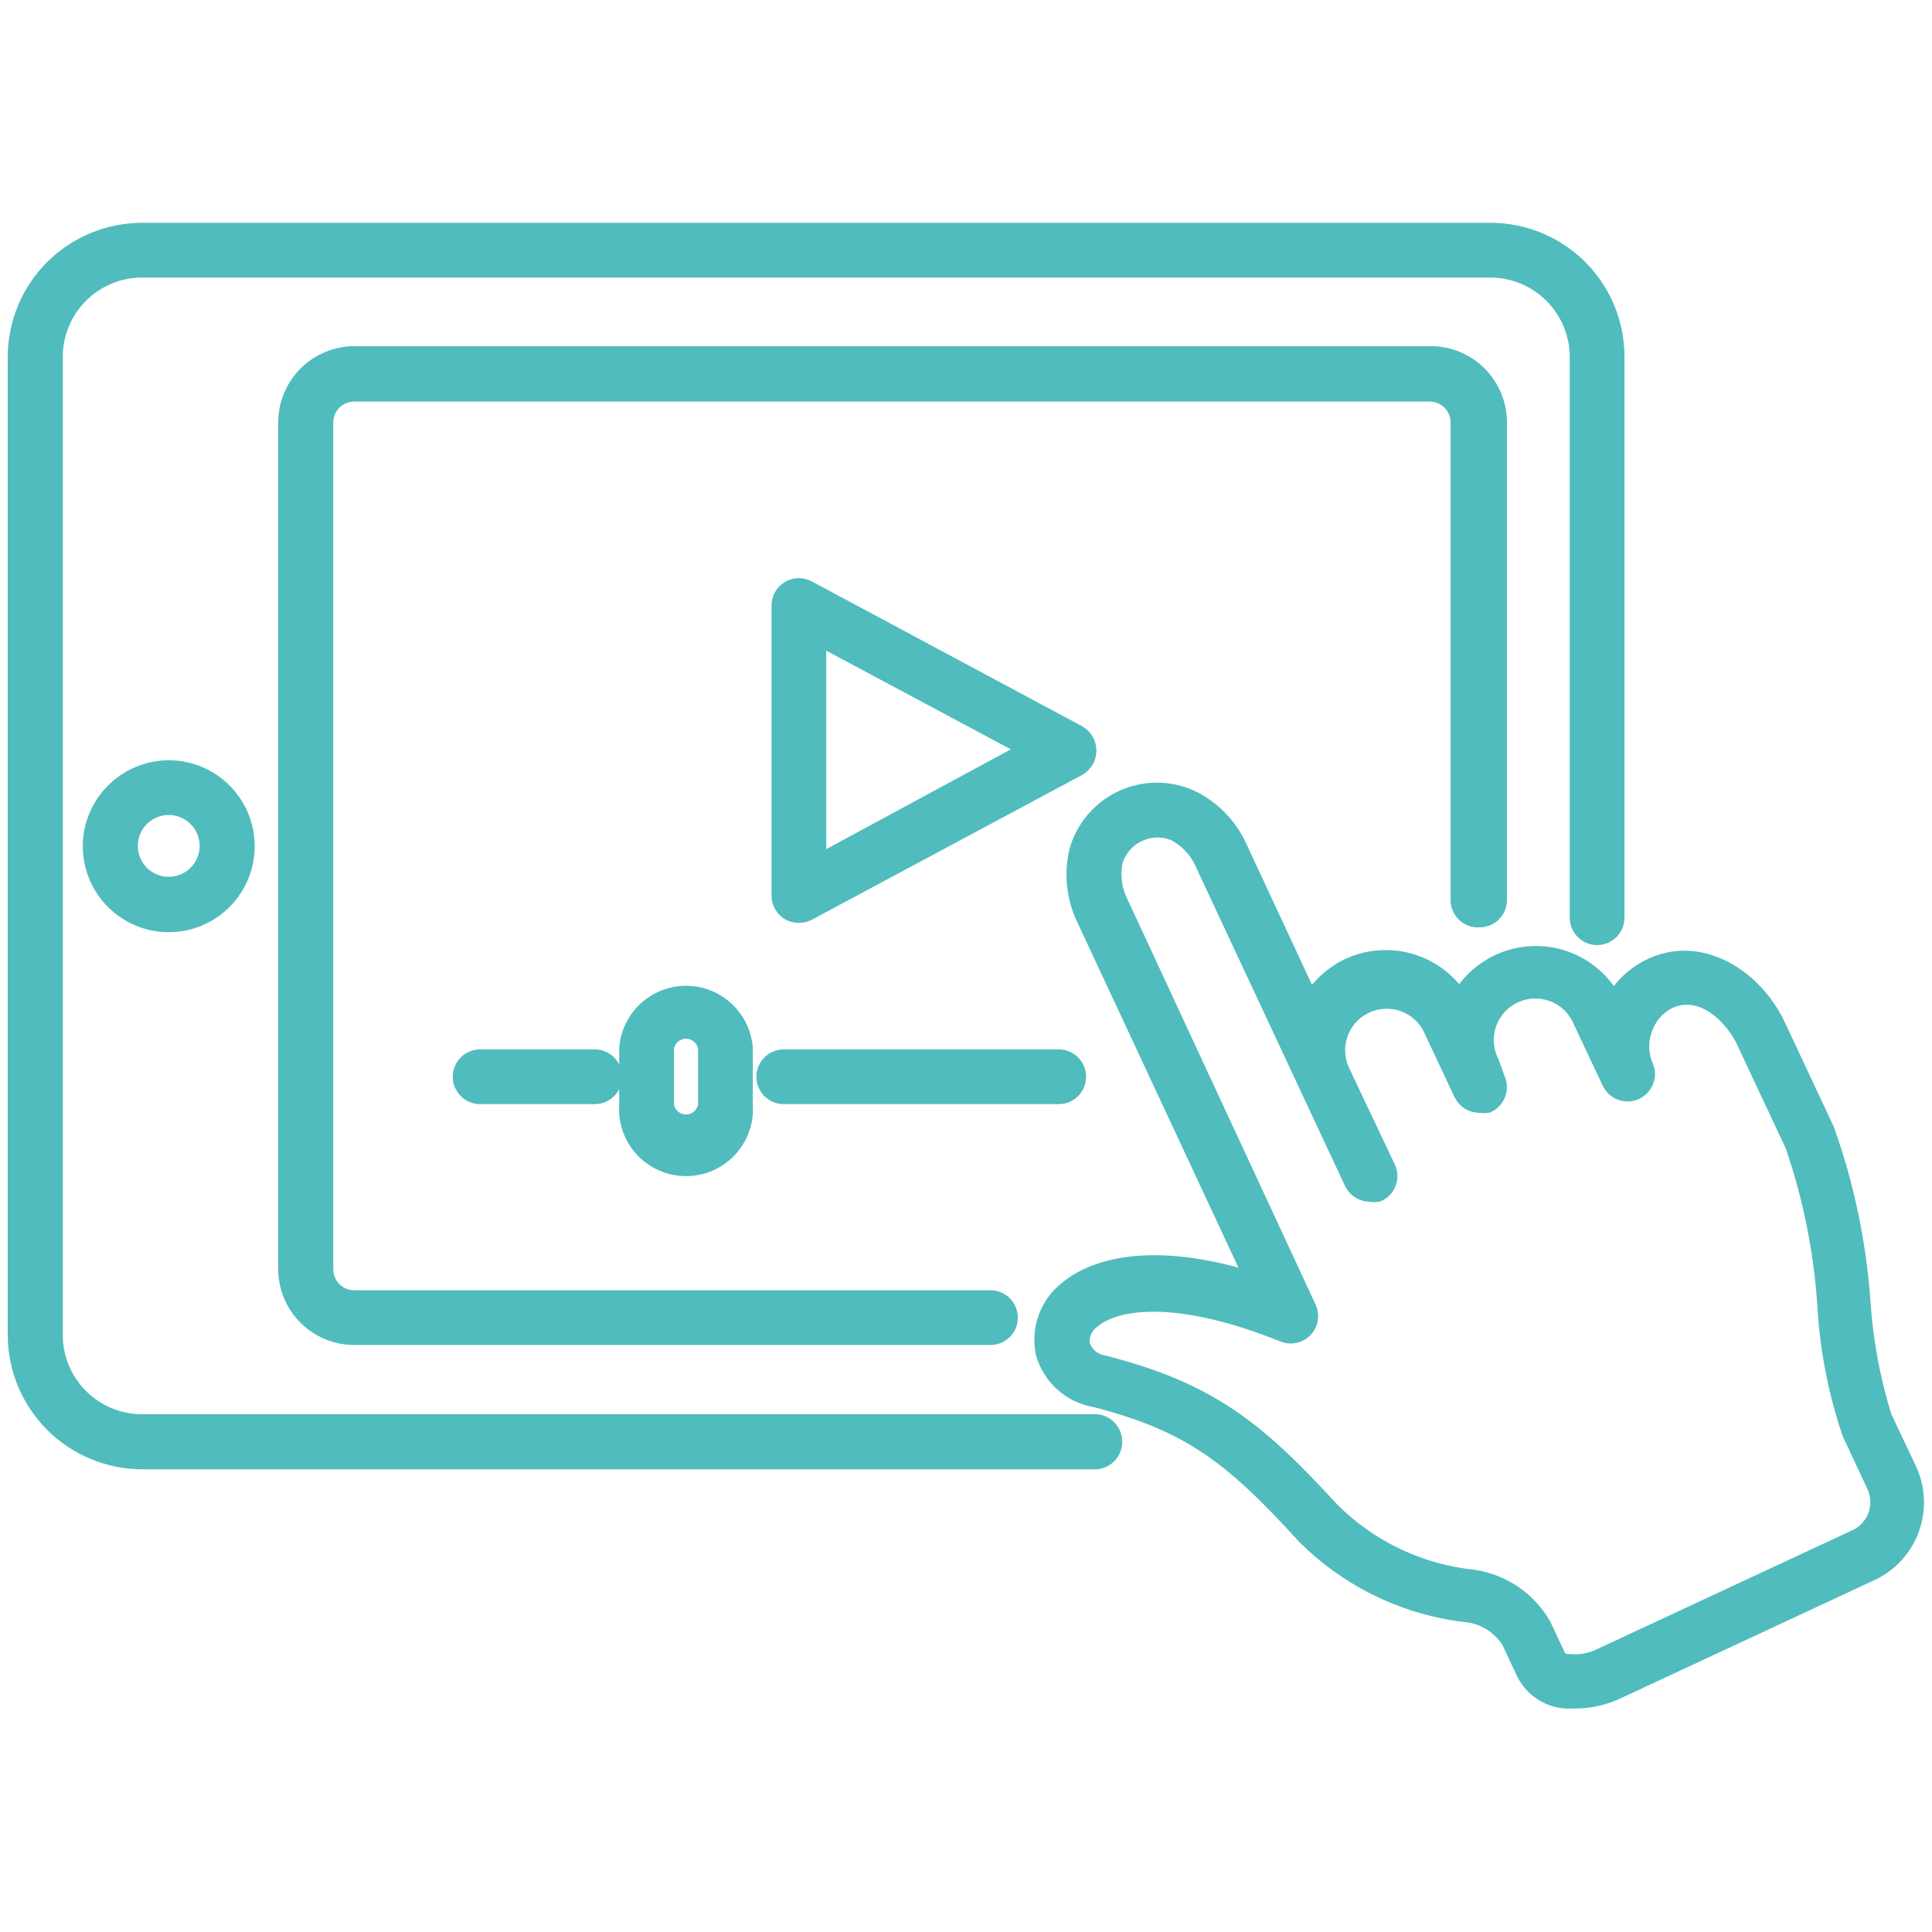 <svg width="60" height="60" viewBox="0 0 60 60" fill="none" xmlns="http://www.w3.org/2000/svg">
<path d="M59.28 45.65L58.5 44C58.141 42.84 57.919 41.642 57.84 40.43C57.71 38.608 57.333 36.811 56.72 35.09L55.21 31.87C54.53 30.4 52.88 29.29 51.32 29.99C50.813 30.218 50.39 30.599 50.11 31.08C49.881 30.649 49.541 30.287 49.125 30.031C48.709 29.776 48.232 29.637 47.744 29.629C47.255 29.621 46.774 29.744 46.349 29.985C45.925 30.226 45.573 30.576 45.33 31C44.972 30.451 44.43 30.048 43.8 29.864C43.171 29.681 42.497 29.729 41.9 30C41.403 30.234 40.985 30.61 40.7 31.08L38.48 26.31C38.178 25.647 37.655 25.11 37 24.79C36.661 24.635 36.292 24.555 35.919 24.556C35.547 24.558 35.178 24.64 34.841 24.798C34.503 24.956 34.204 25.186 33.964 25.471C33.723 25.756 33.548 26.09 33.45 26.45C33.287 27.164 33.376 27.913 33.7 28.57L38.92 39.76C35.34 38.65 33.7 39.56 33.13 40.04C32.836 40.273 32.613 40.584 32.488 40.938C32.362 41.292 32.339 41.674 32.42 42.04C32.525 42.399 32.729 42.722 33.008 42.971C33.287 43.221 33.631 43.386 34 43.45C36.92 44.2 38.24 45.2 40.49 47.67C41.865 49.064 43.682 49.937 45.63 50.14C45.886 50.18 46.13 50.275 46.346 50.419C46.561 50.562 46.744 50.75 46.88 50.97L47.35 51.97C47.473 52.21 47.657 52.414 47.883 52.562C48.11 52.709 48.37 52.794 48.64 52.81H48.92C49.384 52.808 49.842 52.702 50.26 52.5L58.14 48.83C58.709 48.555 59.147 48.068 59.36 47.473C59.574 46.878 59.545 46.224 59.28 45.65ZM57.61 47.76L49.73 51.43C49.421 51.585 49.075 51.65 48.73 51.62C48.53 51.62 48.42 51.53 48.39 51.47L47.92 50.47C47.695 50.079 47.385 49.744 47.013 49.489C46.641 49.235 46.216 49.068 45.77 49C44.104 48.829 42.547 48.091 41.36 46.91C39.03 44.36 37.53 43.17 34.27 42.34C34.117 42.315 33.974 42.249 33.855 42.148C33.737 42.048 33.649 41.917 33.6 41.77C33.578 41.626 33.596 41.479 33.653 41.345C33.709 41.211 33.802 41.095 33.92 41.01C34.68 40.36 36.64 40.13 39.86 41.43C39.972 41.476 40.095 41.486 40.213 41.461C40.331 41.436 40.438 41.375 40.522 41.288C40.605 41.2 40.66 41.09 40.679 40.971C40.698 40.852 40.681 40.729 40.63 40.62L34.8 28.06C34.591 27.654 34.527 27.188 34.62 26.74C34.677 26.554 34.773 26.383 34.901 26.236C35.029 26.09 35.186 25.972 35.362 25.89C35.538 25.808 35.73 25.764 35.924 25.76C36.118 25.757 36.311 25.794 36.49 25.87C36.897 26.089 37.215 26.443 37.39 26.87L42 36.73C42.05 36.833 42.128 36.92 42.225 36.98C42.323 37.041 42.435 37.072 42.55 37.07C42.632 37.089 42.718 37.089 42.8 37.07C42.872 37.037 42.936 36.989 42.99 36.931C43.043 36.873 43.084 36.805 43.111 36.73C43.138 36.656 43.15 36.577 43.147 36.498C43.143 36.419 43.124 36.342 43.09 36.27L41.67 33.27C41.541 32.994 41.497 32.686 41.543 32.385C41.589 32.084 41.723 31.803 41.928 31.579C42.134 31.354 42.401 31.195 42.697 31.122C42.993 31.05 43.304 31.066 43.59 31.17C43.781 31.238 43.956 31.345 44.106 31.482C44.255 31.619 44.376 31.785 44.46 31.97L45.4 33.97C45.451 34.072 45.529 34.159 45.626 34.219C45.724 34.279 45.836 34.311 45.95 34.31C46.033 34.324 46.117 34.324 46.2 34.31C46.346 34.241 46.458 34.117 46.512 33.965C46.566 33.813 46.559 33.646 46.49 33.5L46.31 33C46.216 32.816 46.16 32.614 46.145 32.408C46.131 32.202 46.158 31.994 46.225 31.799C46.293 31.603 46.399 31.423 46.537 31.269C46.676 31.116 46.844 30.991 47.031 30.904C47.219 30.817 47.422 30.768 47.629 30.761C47.836 30.754 48.042 30.788 48.235 30.863C48.428 30.937 48.604 31.049 48.753 31.193C48.901 31.337 49.019 31.509 49.1 31.7L50 33.61C50.068 33.755 50.19 33.866 50.34 33.921C50.49 33.975 50.655 33.968 50.8 33.9C50.944 33.832 51.056 33.71 51.111 33.56C51.165 33.41 51.158 33.245 51.09 33.1C51.009 32.91 50.967 32.706 50.967 32.5C50.967 32.294 51.009 32.09 51.09 31.9C51.157 31.715 51.261 31.545 51.395 31.401C51.529 31.256 51.69 31.141 51.87 31.06C52.87 30.63 53.82 31.57 54.18 32.35L55.69 35.57C56.245 37.184 56.582 38.866 56.69 40.57C56.769 41.912 57.028 43.237 57.46 44.51L58.24 46.18C58.364 46.473 58.367 46.804 58.249 47.099C58.132 47.395 57.902 47.633 57.61 47.76Z" fill="#50BCBD" stroke="#50BCBD" stroke-width="0.5" stroke-miterlimit="10"/>
<path d="M33.8 23.3C33.798 23.191 33.767 23.085 33.711 22.992C33.655 22.899 33.575 22.823 33.48 22.77L25.1 18.28C25.008 18.229 24.905 18.204 24.8 18.205C24.695 18.207 24.593 18.236 24.503 18.29C24.413 18.343 24.339 18.42 24.287 18.511C24.236 18.602 24.209 18.705 24.21 18.81V27.81C24.21 27.914 24.236 28.017 24.287 28.108C24.338 28.199 24.411 28.275 24.5 28.33C24.594 28.384 24.701 28.412 24.81 28.41C24.911 28.412 25.011 28.388 25.1 28.34L33.48 23.85C33.579 23.797 33.661 23.717 33.717 23.62C33.774 23.523 33.803 23.412 33.8 23.3ZM25.41 26.79V19.79L31.92 23.27L25.41 26.79Z" fill="#50BCBD" stroke="#50BCBD" stroke-width="0.5" stroke-miterlimit="10"/>
<path d="M23.74 33.44C23.74 33.519 23.756 33.597 23.786 33.67C23.816 33.742 23.86 33.809 23.916 33.864C23.971 33.92 24.038 33.964 24.11 33.994C24.183 34.025 24.261 34.04 24.34 34.04H32.88C33.039 34.04 33.192 33.977 33.304 33.864C33.417 33.752 33.48 33.599 33.48 33.44C33.48 33.281 33.417 33.128 33.304 33.016C33.192 32.903 33.039 32.84 32.88 32.84H24.34C24.261 32.84 24.183 32.856 24.11 32.886C24.038 32.916 23.971 32.96 23.916 33.016C23.86 33.072 23.816 33.138 23.786 33.211C23.756 33.283 23.74 33.361 23.74 33.44Z" fill="#50BCBD" stroke="#50BCBD" stroke-width="0.5" stroke-miterlimit="10"/>
<path d="M14.91 32.84C14.751 32.84 14.598 32.903 14.486 33.016C14.373 33.128 14.31 33.281 14.31 33.44C14.31 33.599 14.373 33.752 14.486 33.864C14.598 33.977 14.751 34.04 14.91 34.04H18.47C18.629 34.04 18.782 33.977 18.894 33.864C19.007 33.752 19.07 33.599 19.07 33.44C19.07 33.281 19.007 33.128 18.894 33.016C18.782 32.903 18.629 32.84 18.47 32.84H14.91Z" fill="#50BCBD" stroke="#50BCBD" stroke-width="0.5" stroke-miterlimit="10"/>
<path d="M19.48 32.56V34.31C19.461 34.561 19.495 34.813 19.578 35.051C19.661 35.288 19.793 35.506 19.964 35.691C20.135 35.875 20.343 36.022 20.574 36.123C20.804 36.223 21.053 36.275 21.305 36.275C21.557 36.275 21.806 36.223 22.036 36.123C22.267 36.022 22.475 35.875 22.646 35.691C22.817 35.506 22.949 35.288 23.032 35.051C23.115 34.813 23.149 34.561 23.13 34.31V32.56C23.096 32.099 22.889 31.669 22.55 31.354C22.212 31.04 21.767 30.865 21.305 30.865C20.843 30.865 20.398 31.04 20.06 31.354C19.721 31.669 19.514 32.099 19.48 32.56ZM21.93 32.56V34.31C21.911 34.462 21.837 34.602 21.721 34.703C21.607 34.805 21.458 34.861 21.305 34.861C21.152 34.861 21.003 34.805 20.889 34.703C20.773 34.602 20.699 34.462 20.68 34.31V32.56C20.699 32.408 20.773 32.268 20.889 32.167C21.003 32.065 21.152 32.009 21.305 32.009C21.458 32.009 21.607 32.065 21.721 32.167C21.837 32.268 21.911 32.408 21.93 32.56Z" fill="#50BCBD" stroke="#50BCBD" stroke-width="0.5" stroke-miterlimit="10"/>
<path d="M34.07 45.38C34.217 45.361 34.352 45.289 34.45 45.178C34.548 45.066 34.602 44.923 34.602 44.775C34.602 44.627 34.548 44.483 34.45 44.372C34.352 44.261 34.217 44.189 34.07 44.17H4.41C3.691 44.17 3.002 43.884 2.494 43.376C1.986 42.868 1.7 42.179 1.7 41.46V11.08C1.7 10.361 1.986 9.672 2.494 9.164C3.002 8.655 3.691 8.37 4.41 8.37H46.25C46.609 8.366 46.965 8.433 47.298 8.567C47.631 8.702 47.934 8.9 48.189 9.152C48.445 9.404 48.648 9.704 48.787 10.035C48.926 10.366 48.999 10.721 49 11.08V28.5C49 28.659 49.063 28.812 49.176 28.924C49.288 29.037 49.441 29.1 49.6 29.1C49.759 29.1 49.912 29.037 50.024 28.924C50.137 28.812 50.2 28.659 50.2 28.5V11.08C50.2 10.043 49.788 9.048 49.055 8.315C48.322 7.582 47.327 7.17 46.29 7.17H4.41C3.372 7.17 2.377 7.582 1.642 8.315C0.907 9.048 0.493 10.042 0.49 11.08V41.46C0.493 42.499 0.906 43.494 1.641 44.229C2.376 44.963 3.371 45.377 4.41 45.38H34.07Z" fill="#50BCBD" stroke="#50BCBD" stroke-width="0.5" stroke-miterlimit="10"/>
<path d="M45.94 28.55C46.02 28.551 46.099 28.537 46.173 28.507C46.247 28.478 46.314 28.434 46.371 28.378C46.428 28.322 46.473 28.255 46.503 28.182C46.534 28.108 46.55 28.03 46.55 27.95V13.13C46.551 12.852 46.498 12.576 46.392 12.318C46.287 12.06 46.132 11.826 45.936 11.628C45.74 11.43 45.507 11.273 45.251 11.165C44.994 11.057 44.718 11.001 44.44 11H11C10.441 11.003 9.906 11.226 9.511 11.621C9.116 12.016 8.893 12.551 8.89 13.11V39.41C8.89 39.687 8.945 39.962 9.051 40.218C9.157 40.474 9.312 40.706 9.508 40.902C9.704 41.098 9.937 41.253 10.193 41.359C10.448 41.465 10.723 41.52 11 41.52H30.76C30.919 41.52 31.072 41.457 31.184 41.344C31.297 41.232 31.36 41.079 31.36 40.92C31.36 40.761 31.297 40.608 31.184 40.496C31.072 40.383 30.919 40.32 30.76 40.32H11C10.881 40.32 10.763 40.296 10.653 40.251C10.543 40.205 10.444 40.138 10.36 40.053C10.276 39.968 10.21 39.868 10.166 39.758C10.121 39.647 10.099 39.529 10.1 39.41V13.13C10.099 13.011 10.121 12.893 10.166 12.783C10.21 12.672 10.276 12.572 10.36 12.487C10.444 12.402 10.543 12.335 10.653 12.29C10.763 12.244 10.881 12.22 11 12.22H44.4C44.519 12.22 44.637 12.244 44.747 12.29C44.857 12.335 44.956 12.402 45.04 12.487C45.124 12.572 45.19 12.672 45.234 12.783C45.279 12.893 45.301 13.011 45.3 13.13V28C45.313 28.157 45.387 28.303 45.507 28.407C45.627 28.509 45.782 28.561 45.94 28.55Z" fill="#50BCBD" stroke="#50BCBD" stroke-width="0.5" stroke-miterlimit="10"/>
<path d="M2.82 26.27C2.818 26.749 2.958 27.218 3.223 27.617C3.488 28.017 3.865 28.328 4.307 28.513C4.749 28.698 5.236 28.747 5.706 28.655C6.176 28.563 6.608 28.333 6.948 27.995C7.287 27.657 7.519 27.226 7.613 26.756C7.707 26.286 7.66 25.799 7.477 25.356C7.294 24.914 6.984 24.535 6.586 24.269C6.187 24.002 5.719 23.86 5.24 23.86C4.601 23.863 3.988 24.117 3.535 24.568C3.082 25.019 2.825 25.631 2.82 26.27ZM6.45 26.27C6.45 26.509 6.379 26.743 6.246 26.942C6.113 27.141 5.924 27.296 5.703 27.388C5.482 27.48 5.239 27.503 5.004 27.457C4.769 27.41 4.554 27.295 4.384 27.126C4.215 26.956 4.1 26.741 4.053 26.506C4.007 26.271 4.031 26.028 4.122 25.807C4.214 25.586 4.369 25.397 4.568 25.264C4.767 25.131 5.001 25.06 5.24 25.06C5.399 25.06 5.556 25.091 5.703 25.152C5.85 25.213 5.983 25.302 6.096 25.415C6.208 25.527 6.297 25.66 6.358 25.807C6.419 25.954 6.45 26.111 6.45 26.27Z" fill="#50BCBD" stroke="#50BCBD" stroke-width="0.5" stroke-miterlimit="10"/>
</svg>

